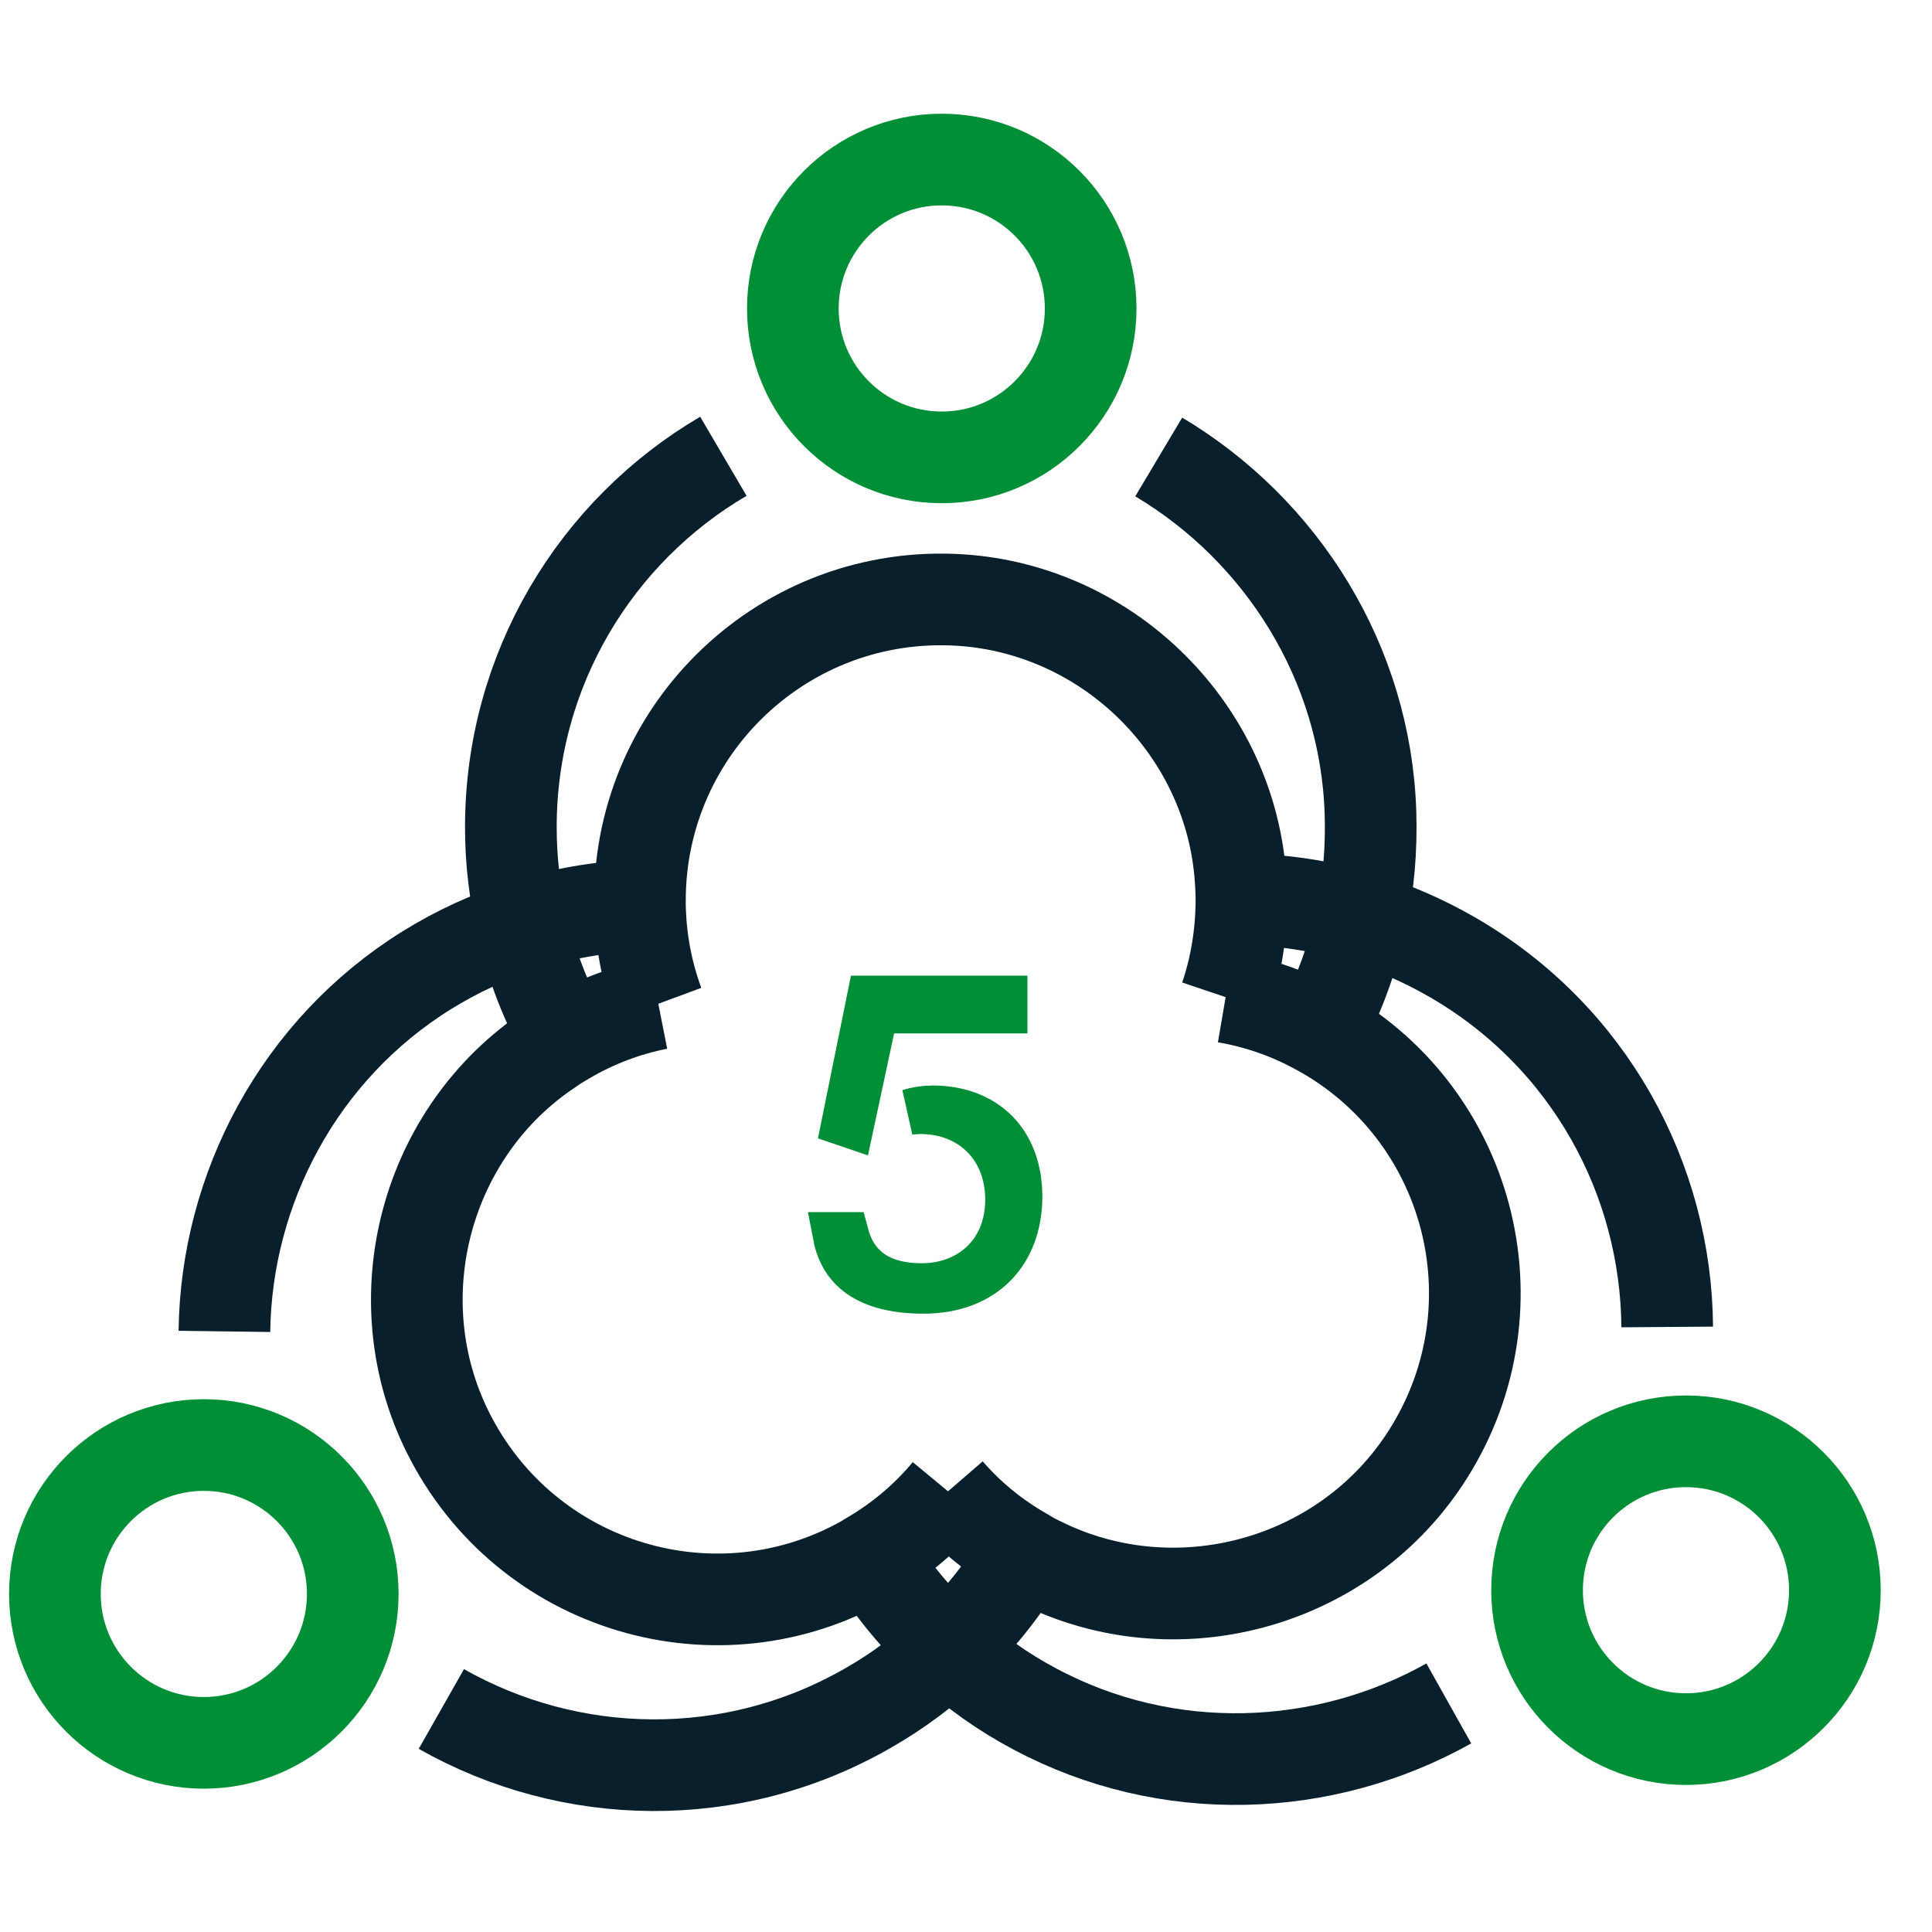 <svg width="72" height="72" viewBox="0 0 72 72" fill="none" xmlns="http://www.w3.org/2000/svg">
<path d="M35.096 17.045C38.161 17.045 40.646 14.561 40.646 11.496C40.646 8.431 38.161 5.946 35.096 5.946C32.032 5.946 29.547 8.431 29.547 11.496C29.547 14.561 32.032 17.045 35.096 17.045Z" stroke="#008F36" stroke-width="3.416" stroke-miterlimit="10"/>
<path d="M26.958 17.004C22.217 19.785 19.038 24.938 19.038 30.83C19.038 32.104 19.188 33.337 19.476 34.516C19.819 36.01 20.367 37.421 21.107 38.709" stroke="#09202C" stroke-width="3.416" stroke-miterlimit="10"/>
<path d="M24.533 37.407C24.108 36.256 23.875 35.037 23.848 33.749V33.557C23.848 27.117 29.274 21.951 35.783 22.362C41.36 22.718 45.895 27.254 46.238 32.831C46.252 33.064 46.265 33.283 46.265 33.516C46.265 34.79 46.06 36.023 45.676 37.161" stroke="#09202C" stroke-width="3.416" stroke-miterlimit="10"/>
<path d="M49.197 38.406C49.896 37.105 50.417 35.693 50.732 34.2C51.006 32.953 51.115 31.637 51.074 30.294C50.896 24.69 47.758 19.757 43.182 17.03" stroke="#09202C" stroke-width="3.416" stroke-miterlimit="10"/>
<path d="M62.831 64.812C65.896 64.812 68.381 62.327 68.381 59.263C68.381 56.197 65.896 53.713 62.831 53.713C59.766 53.713 57.282 56.197 57.282 59.263C57.282 62.327 59.766 64.812 62.831 64.812Z" stroke="#008F36" stroke-width="3.416" stroke-miterlimit="10"/>
<path d="M62.132 49.452C62.091 43.943 59.227 38.613 54.116 35.667C53.02 35.037 51.883 34.543 50.732 34.201C49.266 33.749 47.758 33.529 46.265 33.516" stroke="#09202C" stroke-width="3.416" stroke-miterlimit="10"/>
<path d="M45.676 37.16C46.881 37.366 48.074 37.777 49.197 38.407C49.252 38.434 49.293 38.462 49.348 38.489C54.925 41.696 56.693 48.972 53.075 54.412C49.978 59.071 43.785 60.715 38.783 58.235C38.578 58.139 38.372 58.029 38.18 57.906C37.07 57.276 36.111 56.481 35.33 55.577" stroke="#09202C" stroke-width="3.416" stroke-miterlimit="10"/>
<path d="M32.48 58.001C33.261 59.262 34.22 60.426 35.358 61.427C36.303 62.29 37.372 63.057 38.564 63.688C43.511 66.332 49.348 66.085 53.993 63.482" stroke="#09202C" stroke-width="3.416" stroke-miterlimit="10"/>
<path d="M7.596 64.951C10.661 64.951 13.146 62.466 13.146 59.401C13.146 56.336 10.661 53.852 7.596 53.852C4.531 53.852 2.046 56.336 2.046 59.401C2.046 62.466 4.531 64.951 7.596 64.951Z" stroke="#008F36" stroke-width="3.416" stroke-miterlimit="10"/>
<path d="M16.448 63.689C21.23 66.402 27.287 66.58 32.384 63.634C33.481 63.004 34.467 62.264 35.358 61.428C36.481 60.386 37.427 59.194 38.181 57.906" stroke="#09202C" stroke-width="3.416" stroke-miterlimit="10"/>
<path d="M35.331 55.578C34.549 56.523 33.59 57.346 32.48 58.003C32.439 58.044 32.384 58.072 32.33 58.099C26.766 61.319 19.586 59.209 16.681 53.358C14.201 48.357 15.859 42.163 20.518 39.08C20.71 38.943 20.915 38.82 21.107 38.71C22.203 38.066 23.354 37.641 24.533 37.408" stroke="#09202C" stroke-width="3.416" stroke-miterlimit="10"/>
<path d="M23.847 33.749C22.381 33.79 20.915 34.037 19.476 34.516C18.243 34.9 17.051 35.448 15.9 36.161C11.145 39.12 8.432 44.3 8.363 49.617" stroke="#09202C" stroke-width="3.416" stroke-miterlimit="10"/>
<path d="M34.773 41.307C35.785 41.312 36.575 41.65 37.11 42.188C37.645 42.727 37.991 43.532 37.991 44.593C37.991 45.657 37.643 46.523 37.06 47.118C36.48 47.71 35.602 48.103 34.409 48.103C33.034 48.103 32.222 47.739 31.758 47.273C31.447 46.961 31.237 46.546 31.139 46.026H31.53C31.639 46.433 31.826 46.825 32.145 47.153C32.689 47.712 33.458 47.931 34.351 47.931C35.182 47.931 35.994 47.661 36.605 47.09C37.224 46.51 37.57 45.684 37.57 44.711C37.57 43.75 37.245 42.923 36.65 42.328C36.135 41.813 35.465 41.519 34.75 41.433L34.44 41.409L34.435 41.408C34.241 41.403 34.055 41.414 33.876 41.44C34.163 41.353 34.469 41.307 34.773 41.307ZM37.435 37.213V37.658H32.631L32.486 38.333L31.954 40.817L31.713 41.94L31.469 41.857L32.41 37.213H37.435Z" fill="#09202C" stroke="#008F36" stroke-width="1.708"/>
</svg>
